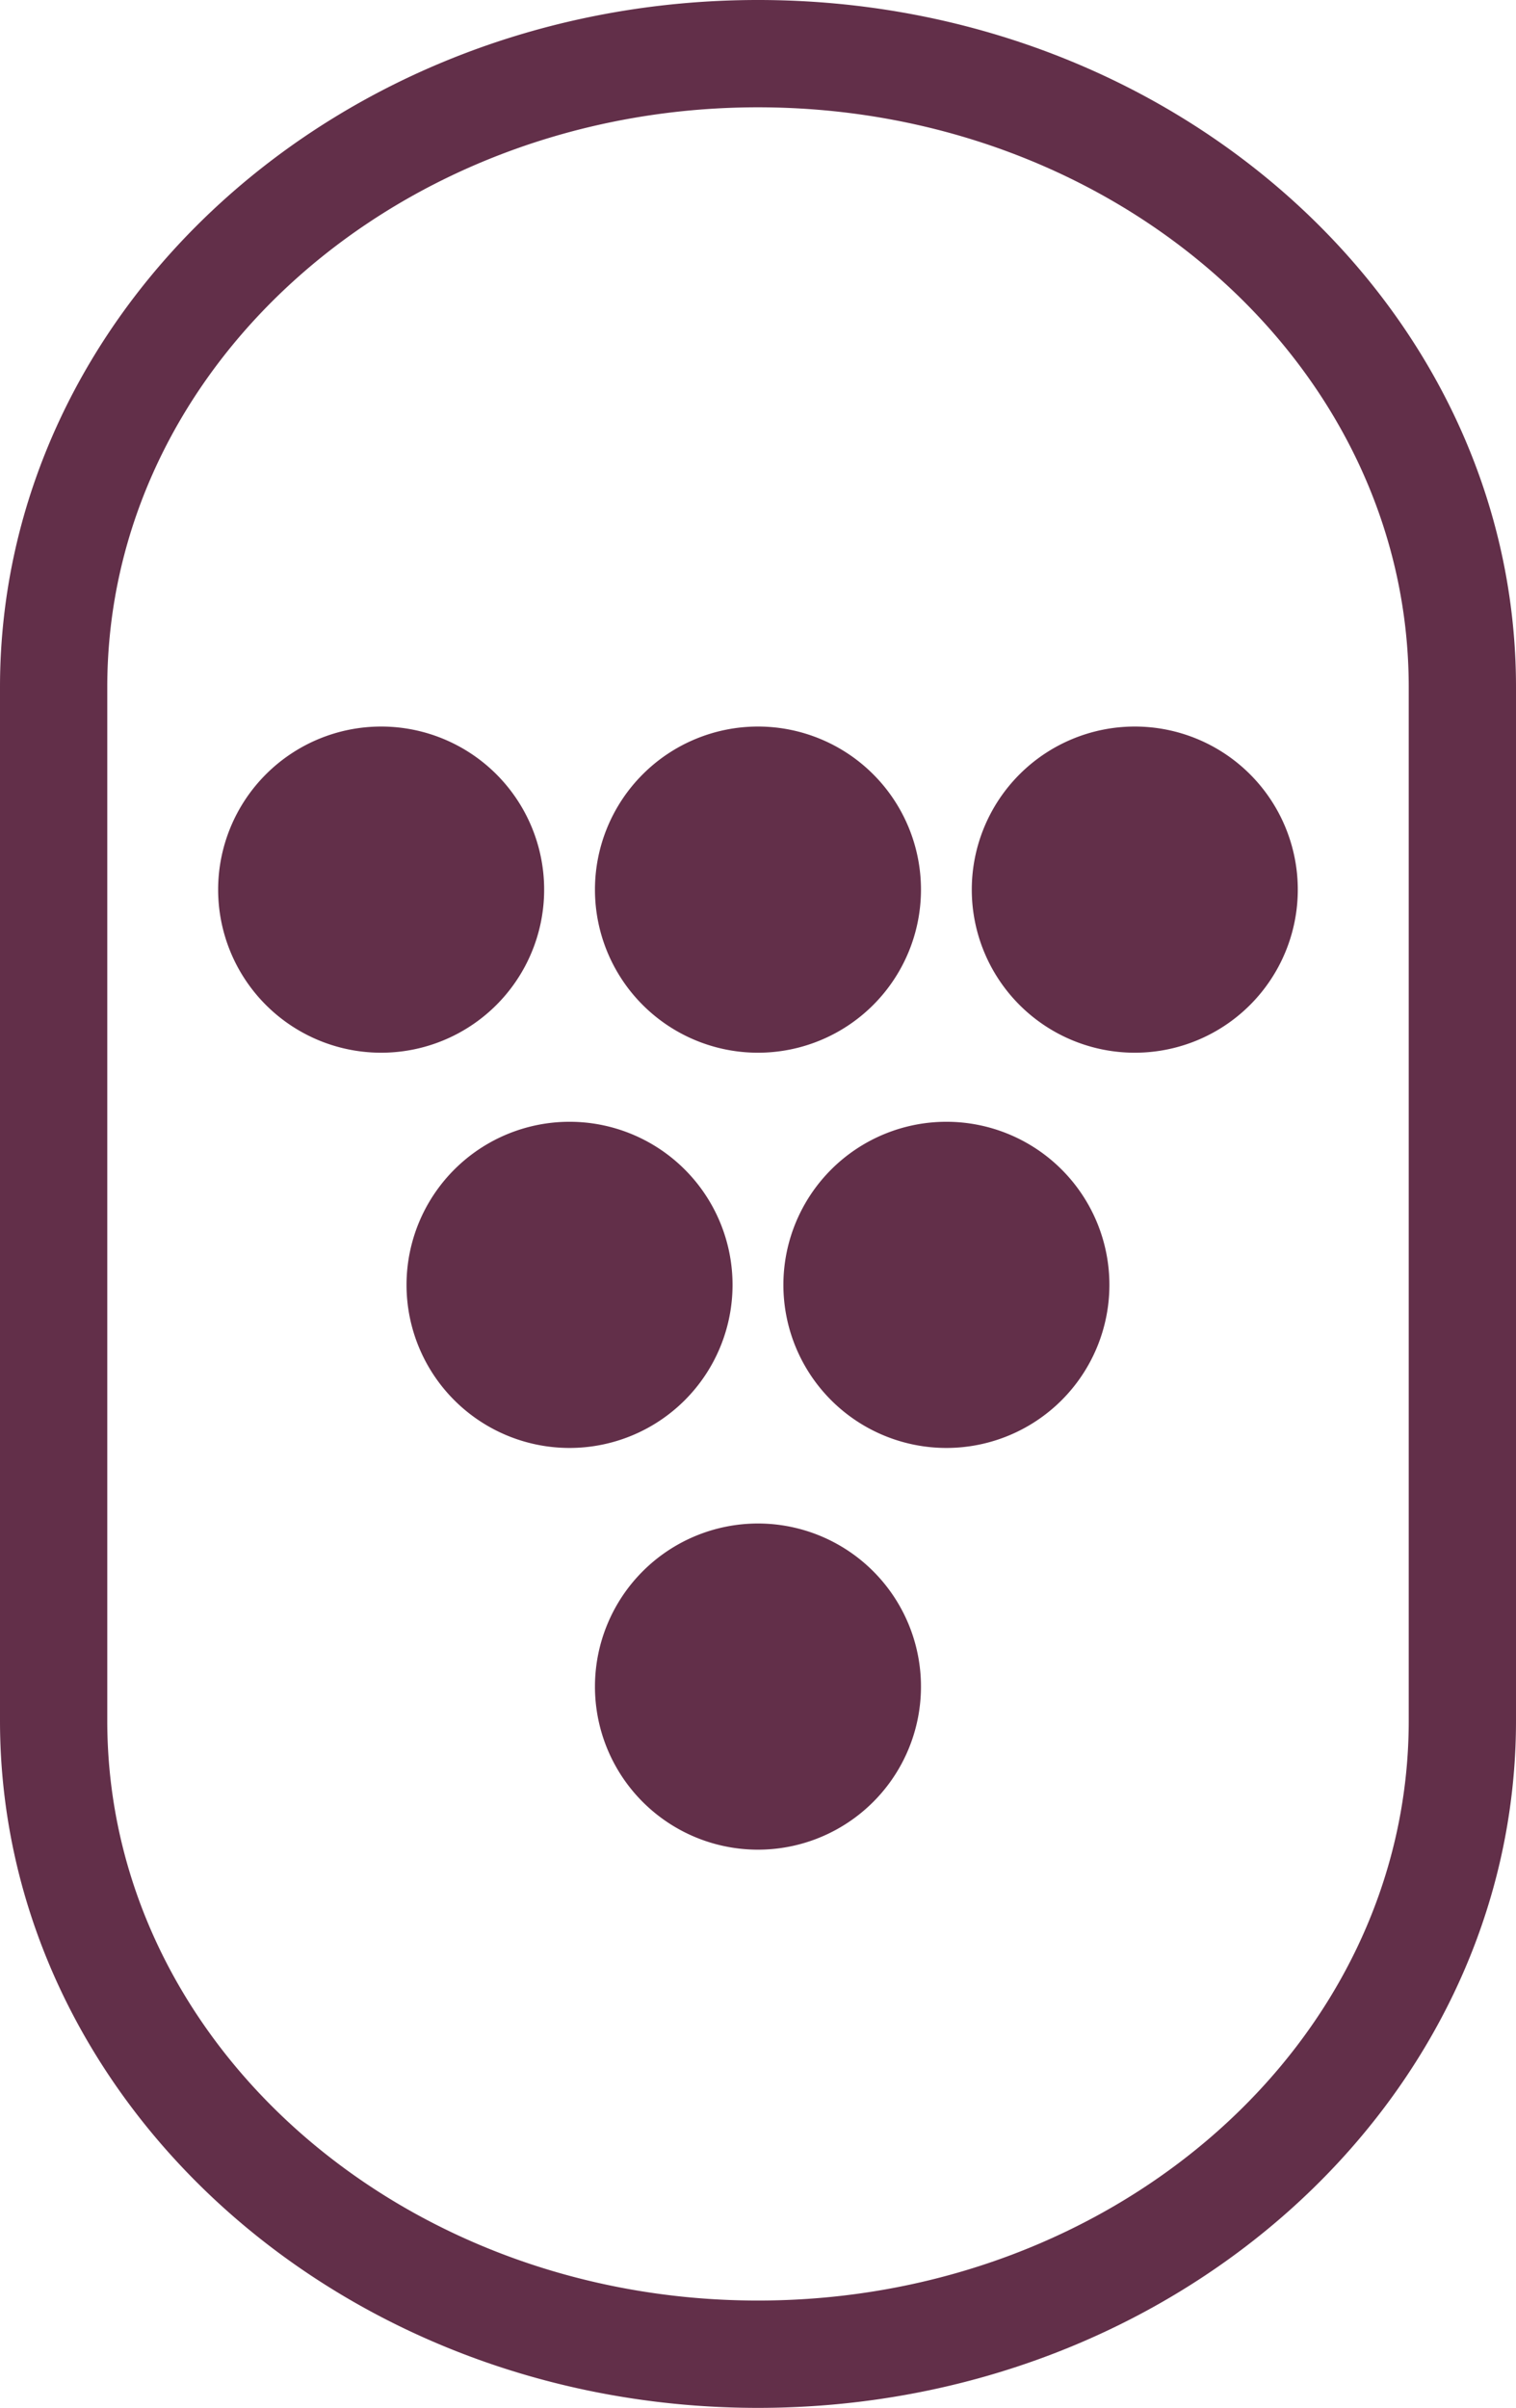 <svg xmlns="http://www.w3.org/2000/svg" width="111.855" height="177.568" viewBox="0 0 111.855 177.568">
  <path id="Tracciato_540" data-name="Tracciato 540" d="M464.035,50.672C464.035,22.827,488.985,0,519.963,0S575.89,22.827,575.89,50.672V126.9c0,27.845-24.95,50.672-55.927,50.672s-55.928-22.827-55.928-50.672Zm7.915,0V126.9c0,23.721,21.623,42.757,48.013,42.757s48.012-19.036,48.012-42.757V50.672c0-23.721-21.623-42.758-48.012-42.758S471.95,26.951,471.95,50.672m20.207,2.908A12.027,12.027,0,1,1,480.13,65.607,12.033,12.033,0,0,1,492.157,53.58m13.9,29.147a12.027,12.027,0,1,1-12.027,12.027A12.033,12.033,0,0,1,506.06,82.727m13.9,29.626a12.027,12.027,0,1,1-12.027,12.026,12.032,12.032,0,0,1,12.027-12.026m0-58.773a12.027,12.027,0,1,1-12.027,12.027A12.032,12.032,0,0,1,519.963,53.58m13.9,29.147a12.027,12.027,0,1,1-12.027,12.027,12.033,12.033,0,0,1,12.027-12.027m13.9-29.147a12.027,12.027,0,1,1-12.027,12.027A12.033,12.033,0,0,1,547.768,53.58" transform="translate(-464.035)" fill="#622f49" fill-rule="evenodd"/>
</svg>
